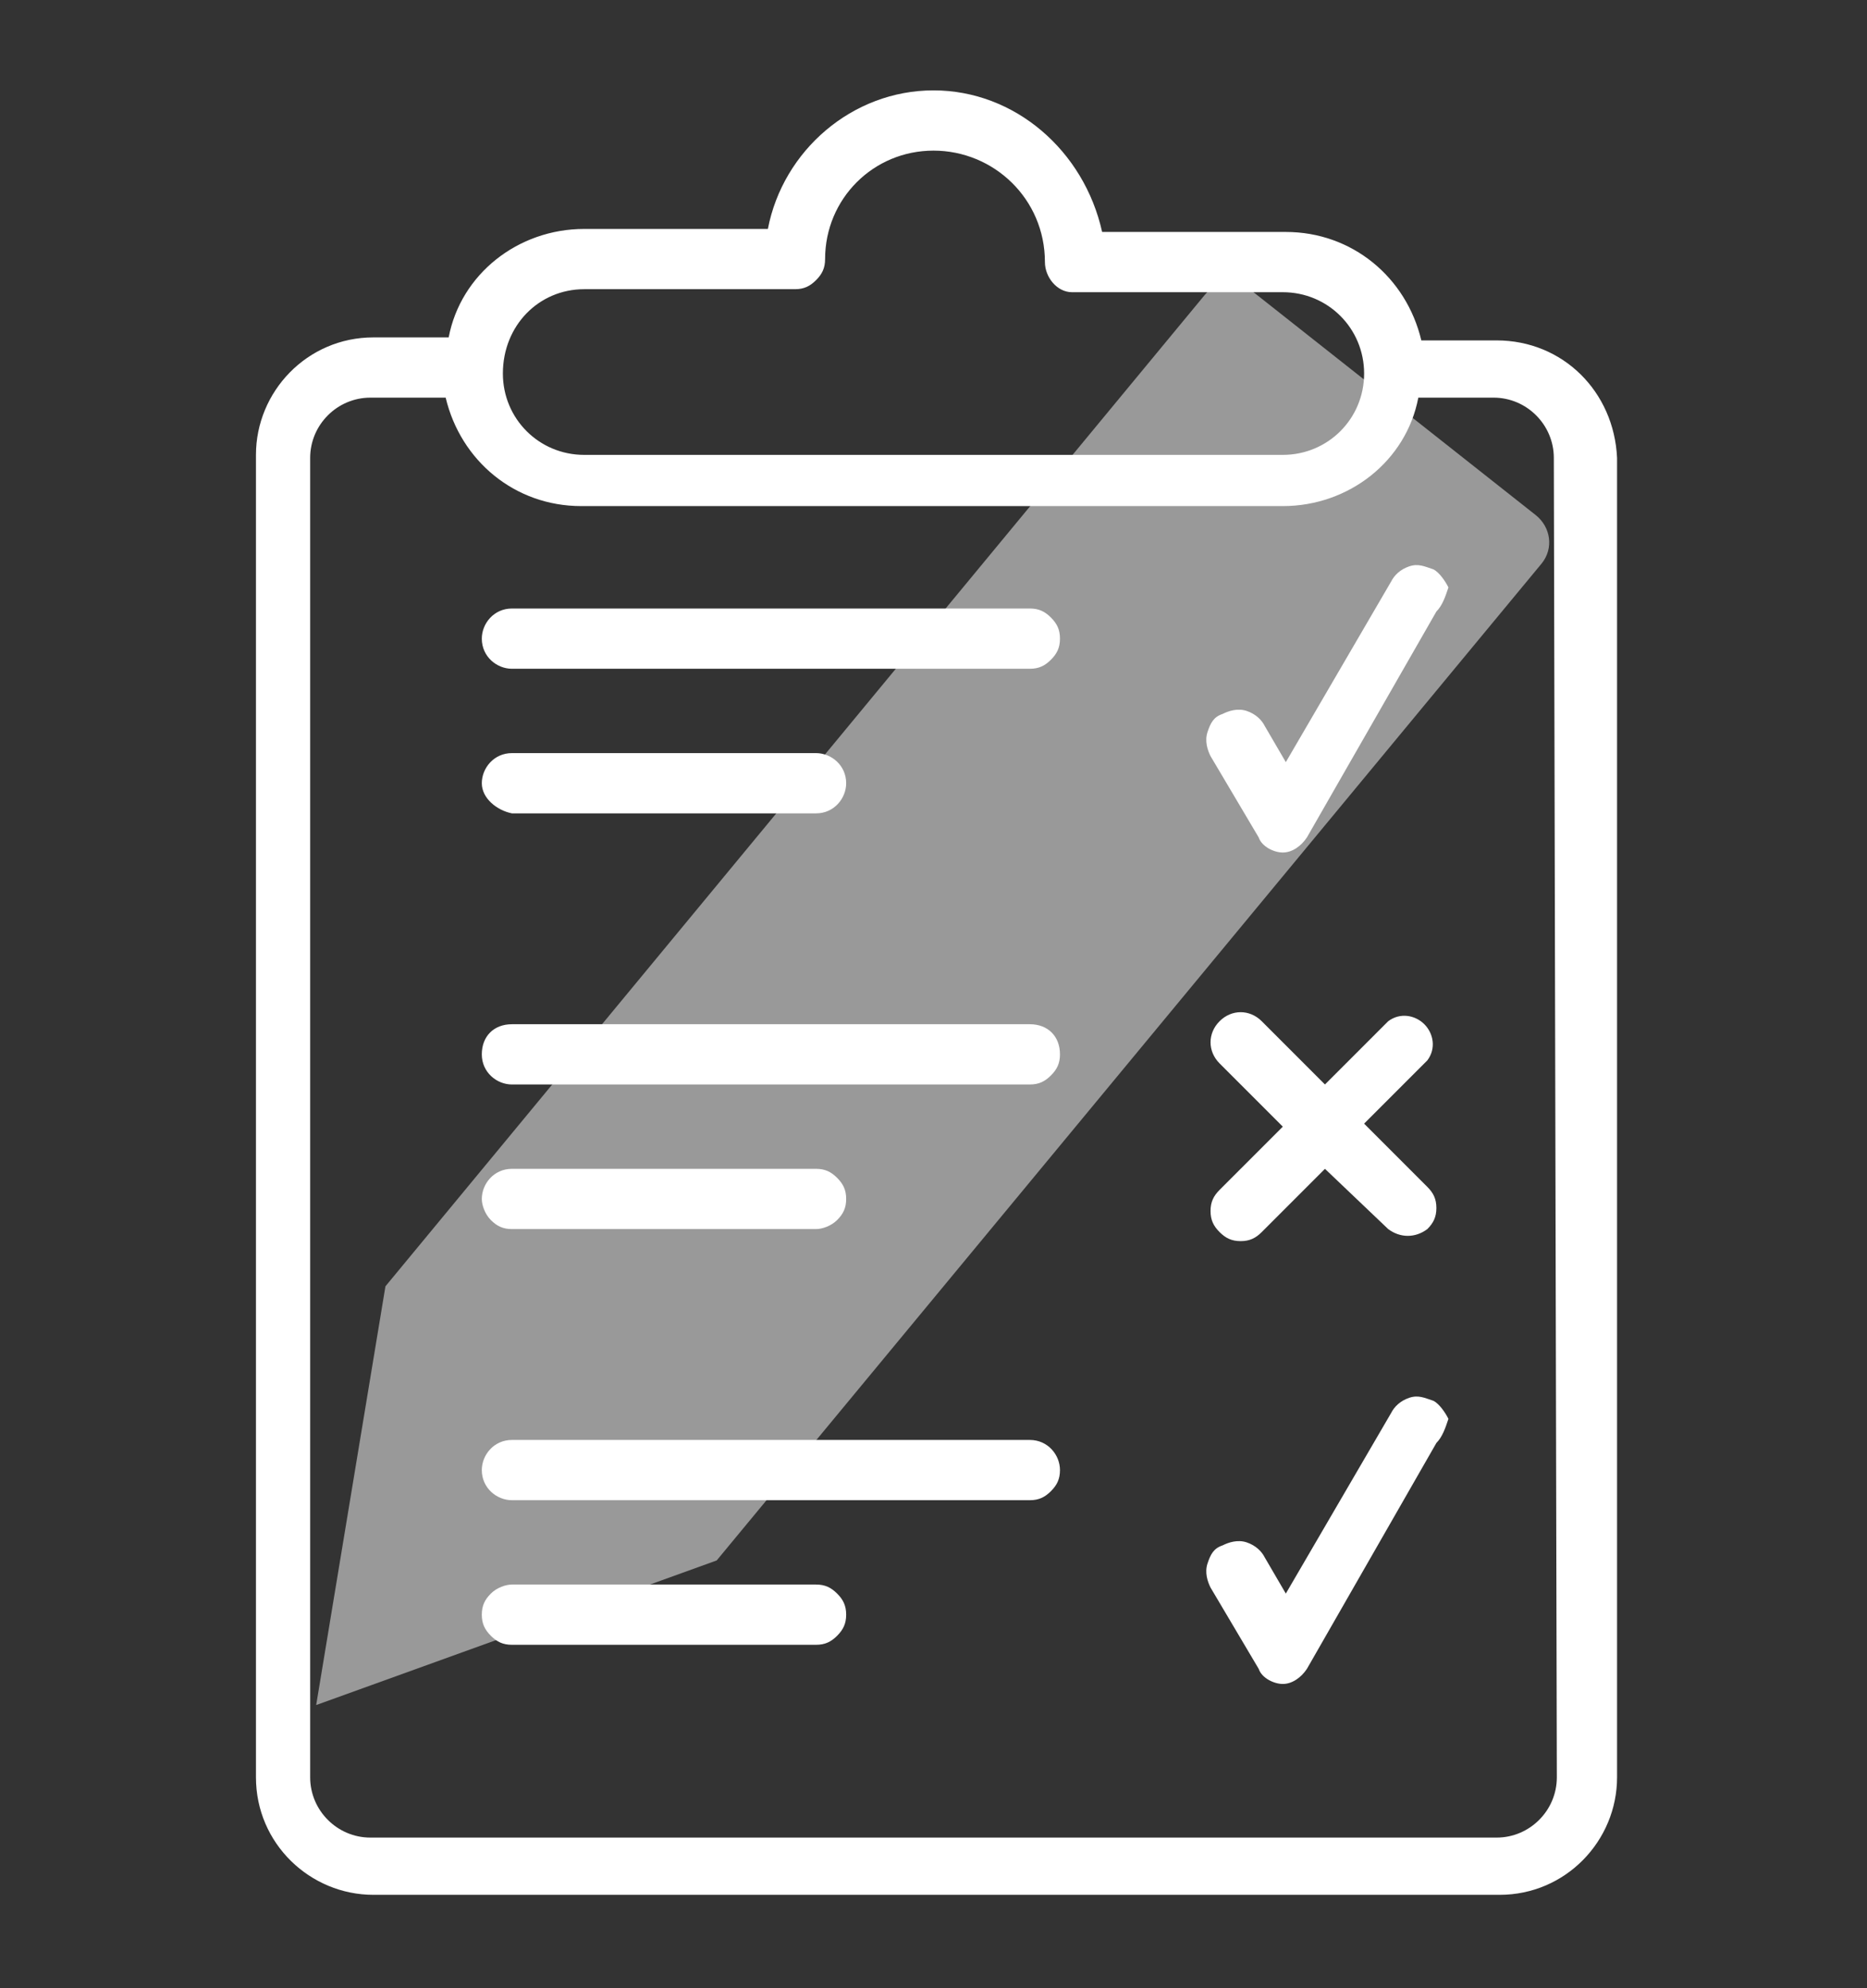 <?xml version="1.0" encoding="utf-8"?>
<!-- Generator: Adobe Illustrator 28.1.0, SVG Export Plug-In . SVG Version: 6.00 Build 0)  -->
<svg version="1.1" id="Capa_1" xmlns="http://www.w3.org/2000/svg" xmlns:xlink="http://www.w3.org/1999/xlink" x="0px" y="0px"
	 viewBox="0 0 62 66" style="enable-background:new 0 0 62 66;" xml:space="preserve">
<rect x="0" y="0" width="62" height="66" fill="#333333" stroke="none"/>
<style type="text/css">
	.st0{fill:#FFFFFF;}
	.st1{opacity:0.5;fill:#FFFFFF;}
</style>
<g>
	<g>
		<path class="st0" d="M49.7,11.3h-2.5c-0.5-2.1-2.3-3.6-4.5-3.6h-6.1C36,5,33.7,3,31,3S26,5,25.5,7.6h-6.1c-2.2,0-4.1,1.5-4.5,3.6
			h-2.5c-2.2,0-3.9,1.8-3.9,3.9V59c0,2.2,1.8,3.9,3.9,3.9h37.4c2.2,0,3.9-1.8,3.9-3.9V15.2C53.6,13,51.9,11.3,49.7,11.3L49.7,11.3z
			 M19.4,9.6h7c0.3,0,0.5-0.1,0.7-0.3c0.2-0.2,0.3-0.4,0.3-0.7C27.4,6.6,29,5,31,5c2,0,3.7,1.6,3.7,3.7c0,0.5,0.4,1,0.9,1h7
			c1.5,0,2.7,1.2,2.7,2.7c0,1.5-1.2,2.7-2.7,2.7H19.4c-1.5,0-2.7-1.2-2.7-2.7C16.7,10.8,17.9,9.6,19.4,9.6L19.4,9.6z M51.7,59
			c0,1.1-0.9,2-2,2H12.3c-1.1,0-2-0.9-2-2V15.2c0-1.1,0.9-2,2-2h2.5c0.5,2.1,2.3,3.6,4.5,3.6h23.3c2.2,0,4.1-1.5,4.5-3.6h2.5
			c1.1,0,2,0.9,2,2L51.7,59z M47.7,20.3l-4.3,7.5c-0.2,0.3-0.5,0.5-0.8,0.5c-0.3,0-0.7-0.2-0.8-0.5l-1.6-2.7
			c-0.1-0.2-0.2-0.5-0.1-0.8c0.1-0.3,0.2-0.5,0.5-0.6c0.2-0.1,0.5-0.2,0.8-0.1c0.3,0.1,0.5,0.3,0.6,0.5l0.7,1.2l3.5-6v0
			c0.1-0.2,0.3-0.4,0.6-0.5c0.3-0.1,0.5,0,0.8,0.1c0.2,0.1,0.4,0.4,0.5,0.6C48,19.8,47.9,20.1,47.7,20.3L47.7,20.3z M35.2,21.2
			c0,0.3-0.1,0.5-0.3,0.7c-0.2,0.2-0.4,0.3-0.7,0.3H17c-0.5,0-1-0.4-1-1c0-0.5,0.4-1,1-1h17.2c0.3,0,0.5,0.1,0.7,0.3
			C35.1,20.7,35.2,20.9,35.2,21.2L35.2,21.2z M16,26c0-0.5,0.4-1,1-1h10.1c0.5,0,1,0.4,1,1c0,0.5-0.4,1-1,1H17
			C16.5,26.9,16,26.5,16,26z M35.2,48.8c0,0.3-0.1,0.5-0.3,0.7c-0.2,0.2-0.4,0.3-0.7,0.3H17c-0.5,0-1-0.4-1-1c0-0.5,0.4-1,1-1h17.2
			C34.8,47.8,35.2,48.3,35.2,48.8L35.2,48.8z M28.1,53.6c0,0.3-0.1,0.5-0.3,0.7c-0.2,0.2-0.4,0.3-0.7,0.3H17c-0.3,0-0.5-0.1-0.7-0.3
			c-0.2-0.2-0.3-0.4-0.3-0.7c0-0.3,0.1-0.5,0.3-0.7c0.2-0.2,0.5-0.3,0.7-0.3h10.1c0.3,0,0.5,0.1,0.7,0.3
			C28,53.1,28.1,53.3,28.1,53.6L28.1,53.6z M35.2,35c0,0.3-0.1,0.5-0.3,0.7c-0.2,0.2-0.4,0.3-0.7,0.3H17c-0.5,0-1-0.4-1-1s0.4-1,1-1
			h17.2C34.8,34,35.2,34.4,35.2,35L35.2,35z M16,39.8c0-0.5,0.4-1,1-1h10.1c0.3,0,0.5,0.1,0.7,0.3c0.2,0.2,0.3,0.4,0.3,0.7
			c0,0.3-0.1,0.5-0.3,0.7c-0.2,0.2-0.5,0.3-0.7,0.3H17c-0.3,0-0.5-0.1-0.7-0.3C16.1,40.3,16,40,16,39.8L16,39.8z M40.5,39.5l2.1-2.1
			l-2.1-2.1h0c-0.4-0.4-0.4-1,0-1.4c0.4-0.4,1-0.4,1.4,0L44,36l2.1-2.1c0.4-0.3,0.9-0.2,1.2,0.1c0.3,0.3,0.4,0.8,0.1,1.2l-2.1,2.1
			l2.1,2.1c0.2,0.2,0.3,0.4,0.3,0.7s-0.1,0.5-0.3,0.7c-0.4,0.3-0.9,0.3-1.3,0L44,38.8l-2.1,2.1c-0.2,0.2-0.4,0.3-0.7,0.3
			s-0.5-0.1-0.7-0.3c-0.2-0.2-0.3-0.4-0.3-0.7C40.2,39.9,40.3,39.7,40.5,39.5L40.5,39.5z M47.7,47.9l-4.3,7.5
			c-0.2,0.3-0.5,0.5-0.8,0.5c-0.3,0-0.7-0.2-0.8-0.5l-1.6-2.7c-0.1-0.2-0.2-0.5-0.1-0.8c0.1-0.3,0.2-0.5,0.5-0.6
			c0.2-0.1,0.5-0.2,0.8-0.1c0.3,0.1,0.5,0.3,0.6,0.5l0.7,1.2l3.5-6v0c0.1-0.2,0.3-0.4,0.6-0.5c0.3-0.1,0.5,0,0.8,0.1
			c0.2,0.1,0.4,0.4,0.5,0.6C48,47.4,47.9,47.7,47.7,47.9L47.7,47.9z"/>
	</g>
	<path class="st1" d="M23.8,51.8l-13.3,4.8l2.3-13.9L40,9.8c0.4-0.5,1.1-0.5,1.5-0.2l9.5,7.5c0.5,0.4,0.6,1.1,0.2,1.6L23.8,51.8z"/>
</g>
</svg>
